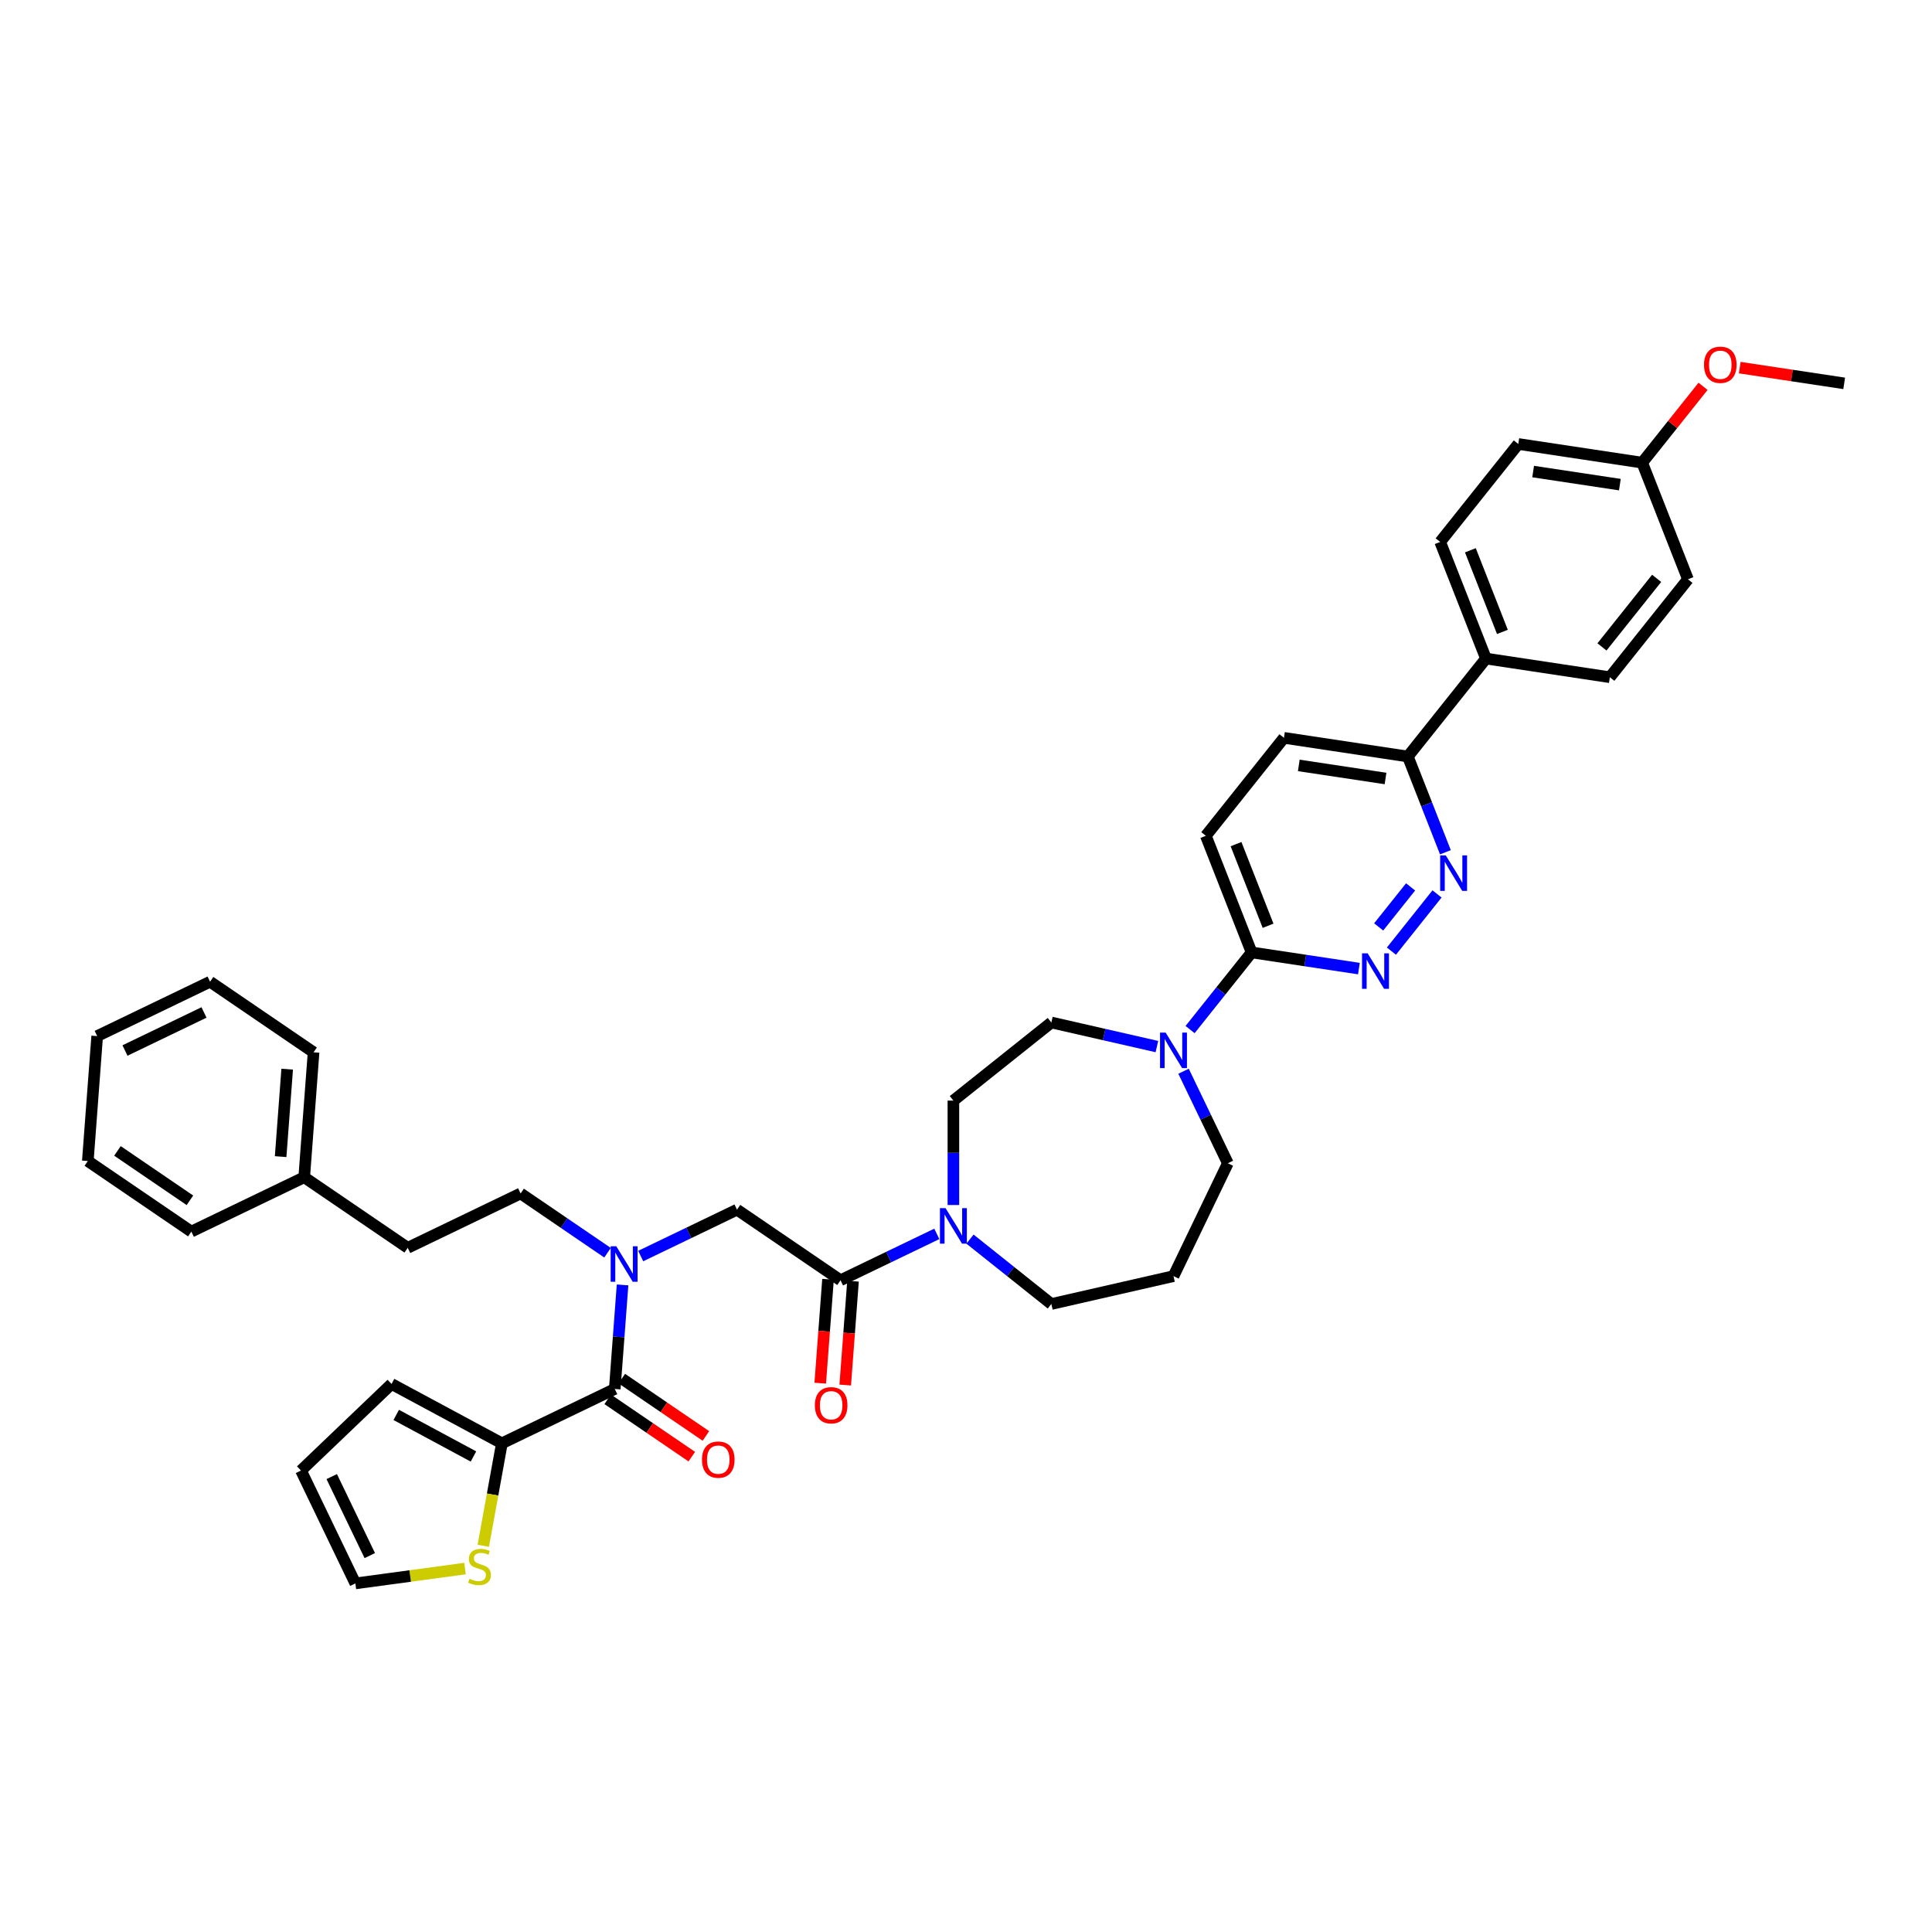 <?xml version='1.0' encoding='iso-8859-1'?>
<svg version='1.1' baseProfile='full'
              xmlns='http://www.w3.org/2000/svg'
                      xmlns:rdkit='http://www.rdkit.org/xml'
                      xmlns:xlink='http://www.w3.org/1999/xlink'
                  xml:space='preserve'
width='1000px' height='1000px' viewBox='0 0 1000 1000'>
<!-- END OF HEADER -->
<rect style='opacity:1.0;fill:#FFFFFF;stroke:none' width='1000' height='1000' x='0' y='0'> </rect>
<path class='bond-0' d='M 314.46,648.407 L 291.963,633.069' style='fill:none;fill-rule:evenodd;stroke:#0000FF;stroke-width:6px;stroke-linecap:butt;stroke-linejoin:miter;stroke-opacity:1' />
<path class='bond-0' d='M 291.963,633.069 L 269.466,617.73' style='fill:none;fill-rule:evenodd;stroke:#000000;stroke-width:6px;stroke-linecap:butt;stroke-linejoin:miter;stroke-opacity:1' />
<path class='bond-1' d='M 331.631,650.126 L 356.551,638.125' style='fill:none;fill-rule:evenodd;stroke:#0000FF;stroke-width:6px;stroke-linecap:butt;stroke-linejoin:miter;stroke-opacity:1' />
<path class='bond-1' d='M 356.551,638.125 L 381.471,626.124' style='fill:none;fill-rule:evenodd;stroke:#000000;stroke-width:6px;stroke-linecap:butt;stroke-linejoin:miter;stroke-opacity:1' />
<path class='bond-2' d='M 322.236,665.064 L 320.218,691.996' style='fill:none;fill-rule:evenodd;stroke:#0000FF;stroke-width:6px;stroke-linecap:butt;stroke-linejoin:miter;stroke-opacity:1' />
<path class='bond-2' d='M 320.218,691.996 L 318.199,718.927' style='fill:none;fill-rule:evenodd;stroke:#000000;stroke-width:6px;stroke-linecap:butt;stroke-linejoin:miter;stroke-opacity:1' />
<path class='bond-3' d='M 259.773,747.063 L 254.962,773.577' style='fill:none;fill-rule:evenodd;stroke:#000000;stroke-width:6px;stroke-linecap:butt;stroke-linejoin:miter;stroke-opacity:1' />
<path class='bond-3' d='M 254.962,773.577 L 250.15,800.091' style='fill:none;fill-rule:evenodd;stroke:#CCCC00;stroke-width:6px;stroke-linecap:butt;stroke-linejoin:miter;stroke-opacity:1' />
<path class='bond-4' d='M 259.773,747.063 L 202.669,716.334' style='fill:none;fill-rule:evenodd;stroke:#000000;stroke-width:6px;stroke-linecap:butt;stroke-linejoin:miter;stroke-opacity:1' />
<path class='bond-4' d='M 245.062,753.875 L 205.089,732.364' style='fill:none;fill-rule:evenodd;stroke:#000000;stroke-width:6px;stroke-linecap:butt;stroke-linejoin:miter;stroke-opacity:1' />
<path class='bond-5' d='M 259.773,747.063 L 318.199,718.927' style='fill:none;fill-rule:evenodd;stroke:#000000;stroke-width:6px;stroke-linecap:butt;stroke-linejoin:miter;stroke-opacity:1' />
<path class='bond-6' d='M 428.584,662.17 L 426.57,689.049' style='fill:none;fill-rule:evenodd;stroke:#000000;stroke-width:6px;stroke-linecap:butt;stroke-linejoin:miter;stroke-opacity:1' />
<path class='bond-6' d='M 426.57,689.049 L 424.556,715.929' style='fill:none;fill-rule:evenodd;stroke:#FF0000;stroke-width:6px;stroke-linecap:butt;stroke-linejoin:miter;stroke-opacity:1' />
<path class='bond-6' d='M 441.518,663.139 L 439.503,690.018' style='fill:none;fill-rule:evenodd;stroke:#000000;stroke-width:6px;stroke-linecap:butt;stroke-linejoin:miter;stroke-opacity:1' />
<path class='bond-6' d='M 439.503,690.018 L 437.489,716.898' style='fill:none;fill-rule:evenodd;stroke:#FF0000;stroke-width:6px;stroke-linecap:butt;stroke-linejoin:miter;stroke-opacity:1' />
<path class='bond-7' d='M 435.051,662.654 L 381.471,626.124' style='fill:none;fill-rule:evenodd;stroke:#000000;stroke-width:6px;stroke-linecap:butt;stroke-linejoin:miter;stroke-opacity:1' />
<path class='bond-8' d='M 435.051,662.654 L 459.971,650.653' style='fill:none;fill-rule:evenodd;stroke:#000000;stroke-width:6px;stroke-linecap:butt;stroke-linejoin:miter;stroke-opacity:1' />
<path class='bond-8' d='M 459.971,650.653 L 484.891,638.652' style='fill:none;fill-rule:evenodd;stroke:#0000FF;stroke-width:6px;stroke-linecap:butt;stroke-linejoin:miter;stroke-opacity:1' />
<path class='bond-9' d='M 314.546,724.285 L 336.31,739.123' style='fill:none;fill-rule:evenodd;stroke:#000000;stroke-width:6px;stroke-linecap:butt;stroke-linejoin:miter;stroke-opacity:1' />
<path class='bond-9' d='M 336.31,739.123 L 358.075,753.962' style='fill:none;fill-rule:evenodd;stroke:#FF0000;stroke-width:6px;stroke-linecap:butt;stroke-linejoin:miter;stroke-opacity:1' />
<path class='bond-9' d='M 321.852,713.569 L 343.616,728.407' style='fill:none;fill-rule:evenodd;stroke:#000000;stroke-width:6px;stroke-linecap:butt;stroke-linejoin:miter;stroke-opacity:1' />
<path class='bond-9' d='M 343.616,728.407 L 365.381,743.246' style='fill:none;fill-rule:evenodd;stroke:#FF0000;stroke-width:6px;stroke-linecap:butt;stroke-linejoin:miter;stroke-opacity:1' />
<path class='bond-10' d='M 240.685,811.886 L 212.309,815.73' style='fill:none;fill-rule:evenodd;stroke:#CCCC00;stroke-width:6px;stroke-linecap:butt;stroke-linejoin:miter;stroke-opacity:1' />
<path class='bond-10' d='M 212.309,815.73 L 183.934,819.574' style='fill:none;fill-rule:evenodd;stroke:#000000;stroke-width:6px;stroke-linecap:butt;stroke-linejoin:miter;stroke-opacity:1' />
<path class='bond-11' d='M 202.669,716.334 L 155.797,761.148' style='fill:none;fill-rule:evenodd;stroke:#000000;stroke-width:6px;stroke-linecap:butt;stroke-linejoin:miter;stroke-opacity:1' />
<path class='bond-12' d='M 157.46,609.337 L 211.04,645.867' style='fill:none;fill-rule:evenodd;stroke:#000000;stroke-width:6px;stroke-linecap:butt;stroke-linejoin:miter;stroke-opacity:1' />
<path class='bond-13' d='M 157.46,609.337 L 162.306,544.67' style='fill:none;fill-rule:evenodd;stroke:#000000;stroke-width:6px;stroke-linecap:butt;stroke-linejoin:miter;stroke-opacity:1' />
<path class='bond-13' d='M 145.254,598.668 L 148.646,553.401' style='fill:none;fill-rule:evenodd;stroke:#000000;stroke-width:6px;stroke-linecap:butt;stroke-linejoin:miter;stroke-opacity:1' />
<path class='bond-14' d='M 157.46,609.337 L 99.034,637.473' style='fill:none;fill-rule:evenodd;stroke:#000000;stroke-width:6px;stroke-linecap:butt;stroke-linejoin:miter;stroke-opacity:1' />
<path class='bond-15' d='M 269.466,617.73 L 211.04,645.867' style='fill:none;fill-rule:evenodd;stroke:#000000;stroke-width:6px;stroke-linecap:butt;stroke-linejoin:miter;stroke-opacity:1' />
<path class='bond-16' d='M 493.477,623.714 L 493.477,596.692' style='fill:none;fill-rule:evenodd;stroke:#0000FF;stroke-width:6px;stroke-linecap:butt;stroke-linejoin:miter;stroke-opacity:1' />
<path class='bond-16' d='M 493.477,596.692 L 493.477,569.67' style='fill:none;fill-rule:evenodd;stroke:#000000;stroke-width:6px;stroke-linecap:butt;stroke-linejoin:miter;stroke-opacity:1' />
<path class='bond-17' d='M 502.063,641.365 L 523.12,658.157' style='fill:none;fill-rule:evenodd;stroke:#0000FF;stroke-width:6px;stroke-linecap:butt;stroke-linejoin:miter;stroke-opacity:1' />
<path class='bond-17' d='M 523.12,658.157 L 544.177,674.95' style='fill:none;fill-rule:evenodd;stroke:#000000;stroke-width:6px;stroke-linecap:butt;stroke-linejoin:miter;stroke-opacity:1' />
<path class='bond-18' d='M 664.571,381.903 L 728.694,391.568' style='fill:none;fill-rule:evenodd;stroke:#000000;stroke-width:6px;stroke-linecap:butt;stroke-linejoin:miter;stroke-opacity:1' />
<path class='bond-18' d='M 672.256,396.177 L 717.143,402.943' style='fill:none;fill-rule:evenodd;stroke:#000000;stroke-width:6px;stroke-linecap:butt;stroke-linejoin:miter;stroke-opacity:1' />
<path class='bond-19' d='M 664.571,381.903 L 624.139,432.603' style='fill:none;fill-rule:evenodd;stroke:#000000;stroke-width:6px;stroke-linecap:butt;stroke-linejoin:miter;stroke-opacity:1' />
<path class='bond-20' d='M 728.694,391.568 L 738.42,416.349' style='fill:none;fill-rule:evenodd;stroke:#000000;stroke-width:6px;stroke-linecap:butt;stroke-linejoin:miter;stroke-opacity:1' />
<path class='bond-20' d='M 738.42,416.349 L 748.146,441.129' style='fill:none;fill-rule:evenodd;stroke:#0000FF;stroke-width:6px;stroke-linecap:butt;stroke-linejoin:miter;stroke-opacity:1' />
<path class='bond-21' d='M 728.694,391.568 L 769.126,340.868' style='fill:none;fill-rule:evenodd;stroke:#000000;stroke-width:6px;stroke-linecap:butt;stroke-linejoin:miter;stroke-opacity:1' />
<path class='bond-22' d='M 743.8,462.699 L 720.196,492.298' style='fill:none;fill-rule:evenodd;stroke:#0000FF;stroke-width:6px;stroke-linecap:butt;stroke-linejoin:miter;stroke-opacity:1' />
<path class='bond-22' d='M 730.119,459.053 L 713.596,479.772' style='fill:none;fill-rule:evenodd;stroke:#0000FF;stroke-width:6px;stroke-linecap:butt;stroke-linejoin:miter;stroke-opacity:1' />
<path class='bond-23' d='M 703.368,501.339 L 675.599,497.154' style='fill:none;fill-rule:evenodd;stroke:#0000FF;stroke-width:6px;stroke-linecap:butt;stroke-linejoin:miter;stroke-opacity:1' />
<path class='bond-23' d='M 675.599,497.154 L 647.831,492.968' style='fill:none;fill-rule:evenodd;stroke:#000000;stroke-width:6px;stroke-linecap:butt;stroke-linejoin:miter;stroke-opacity:1' />
<path class='bond-24' d='M 647.831,492.968 L 624.139,432.603' style='fill:none;fill-rule:evenodd;stroke:#000000;stroke-width:6px;stroke-linecap:butt;stroke-linejoin:miter;stroke-opacity:1' />
<path class='bond-24' d='M 656.35,479.175 L 639.766,436.919' style='fill:none;fill-rule:evenodd;stroke:#000000;stroke-width:6px;stroke-linecap:butt;stroke-linejoin:miter;stroke-opacity:1' />
<path class='bond-25' d='M 647.831,492.968 L 631.907,512.935' style='fill:none;fill-rule:evenodd;stroke:#000000;stroke-width:6px;stroke-linecap:butt;stroke-linejoin:miter;stroke-opacity:1' />
<path class='bond-25' d='M 631.907,512.935 L 615.984,532.902' style='fill:none;fill-rule:evenodd;stroke:#0000FF;stroke-width:6px;stroke-linecap:butt;stroke-linejoin:miter;stroke-opacity:1' />
<path class='bond-26' d='M 598.813,541.708 L 571.495,535.473' style='fill:none;fill-rule:evenodd;stroke:#0000FF;stroke-width:6px;stroke-linecap:butt;stroke-linejoin:miter;stroke-opacity:1' />
<path class='bond-26' d='M 571.495,535.473 L 544.177,529.238' style='fill:none;fill-rule:evenodd;stroke:#000000;stroke-width:6px;stroke-linecap:butt;stroke-linejoin:miter;stroke-opacity:1' />
<path class='bond-27' d='M 612.601,554.472 L 624.068,578.283' style='fill:none;fill-rule:evenodd;stroke:#0000FF;stroke-width:6px;stroke-linecap:butt;stroke-linejoin:miter;stroke-opacity:1' />
<path class='bond-27' d='M 624.068,578.283 L 635.535,602.094' style='fill:none;fill-rule:evenodd;stroke:#000000;stroke-width:6px;stroke-linecap:butt;stroke-linejoin:miter;stroke-opacity:1' />
<path class='bond-28' d='M 635.535,602.094 L 607.399,660.52' style='fill:none;fill-rule:evenodd;stroke:#000000;stroke-width:6px;stroke-linecap:butt;stroke-linejoin:miter;stroke-opacity:1' />
<path class='bond-29' d='M 544.177,529.238 L 493.477,569.67' style='fill:none;fill-rule:evenodd;stroke:#000000;stroke-width:6px;stroke-linecap:butt;stroke-linejoin:miter;stroke-opacity:1' />
<path class='bond-30' d='M 785.867,229.803 L 849.99,239.468' style='fill:none;fill-rule:evenodd;stroke:#000000;stroke-width:6px;stroke-linecap:butt;stroke-linejoin:miter;stroke-opacity:1' />
<path class='bond-30' d='M 793.552,244.077 L 838.439,250.843' style='fill:none;fill-rule:evenodd;stroke:#000000;stroke-width:6px;stroke-linecap:butt;stroke-linejoin:miter;stroke-opacity:1' />
<path class='bond-31' d='M 785.867,229.803 L 745.435,280.503' style='fill:none;fill-rule:evenodd;stroke:#000000;stroke-width:6px;stroke-linecap:butt;stroke-linejoin:miter;stroke-opacity:1' />
<path class='bond-32' d='M 849.99,239.468 L 873.682,299.833' style='fill:none;fill-rule:evenodd;stroke:#000000;stroke-width:6px;stroke-linecap:butt;stroke-linejoin:miter;stroke-opacity:1' />
<path class='bond-33' d='M 849.99,239.468 L 865.743,219.714' style='fill:none;fill-rule:evenodd;stroke:#000000;stroke-width:6px;stroke-linecap:butt;stroke-linejoin:miter;stroke-opacity:1' />
<path class='bond-33' d='M 865.743,219.714 L 881.496,199.961' style='fill:none;fill-rule:evenodd;stroke:#FF0000;stroke-width:6px;stroke-linecap:butt;stroke-linejoin:miter;stroke-opacity:1' />
<path class='bond-34' d='M 873.682,299.833 L 833.25,350.533' style='fill:none;fill-rule:evenodd;stroke:#000000;stroke-width:6px;stroke-linecap:butt;stroke-linejoin:miter;stroke-opacity:1' />
<path class='bond-34' d='M 857.477,299.352 L 829.174,334.842' style='fill:none;fill-rule:evenodd;stroke:#000000;stroke-width:6px;stroke-linecap:butt;stroke-linejoin:miter;stroke-opacity:1' />
<path class='bond-35' d='M 833.25,350.533 L 769.126,340.868' style='fill:none;fill-rule:evenodd;stroke:#000000;stroke-width:6px;stroke-linecap:butt;stroke-linejoin:miter;stroke-opacity:1' />
<path class='bond-36' d='M 769.126,340.868 L 745.435,280.503' style='fill:none;fill-rule:evenodd;stroke:#000000;stroke-width:6px;stroke-linecap:butt;stroke-linejoin:miter;stroke-opacity:1' />
<path class='bond-36' d='M 777.646,327.075 L 761.061,284.819' style='fill:none;fill-rule:evenodd;stroke:#000000;stroke-width:6px;stroke-linecap:butt;stroke-linejoin:miter;stroke-opacity:1' />
<path class='bond-37' d='M 900.473,190.283 L 927.509,194.358' style='fill:none;fill-rule:evenodd;stroke:#FF0000;stroke-width:6px;stroke-linecap:butt;stroke-linejoin:miter;stroke-opacity:1' />
<path class='bond-37' d='M 927.509,194.358 L 954.545,198.433' style='fill:none;fill-rule:evenodd;stroke:#000000;stroke-width:6px;stroke-linecap:butt;stroke-linejoin:miter;stroke-opacity:1' />
<path class='bond-38' d='M 607.399,660.52 L 544.177,674.95' style='fill:none;fill-rule:evenodd;stroke:#000000;stroke-width:6px;stroke-linecap:butt;stroke-linejoin:miter;stroke-opacity:1' />
<path class='bond-39' d='M 162.306,544.67 L 108.726,508.14' style='fill:none;fill-rule:evenodd;stroke:#000000;stroke-width:6px;stroke-linecap:butt;stroke-linejoin:miter;stroke-opacity:1' />
<path class='bond-40' d='M 99.034,637.473 L 45.455,600.943' style='fill:none;fill-rule:evenodd;stroke:#000000;stroke-width:6px;stroke-linecap:butt;stroke-linejoin:miter;stroke-opacity:1' />
<path class='bond-40' d='M 98.303,621.278 L 60.797,595.707' style='fill:none;fill-rule:evenodd;stroke:#000000;stroke-width:6px;stroke-linecap:butt;stroke-linejoin:miter;stroke-opacity:1' />
<path class='bond-41' d='M 108.726,508.14 L 50.301,536.277' style='fill:none;fill-rule:evenodd;stroke:#000000;stroke-width:6px;stroke-linecap:butt;stroke-linejoin:miter;stroke-opacity:1' />
<path class='bond-41' d='M 105.59,524.046 L 64.692,543.741' style='fill:none;fill-rule:evenodd;stroke:#000000;stroke-width:6px;stroke-linecap:butt;stroke-linejoin:miter;stroke-opacity:1' />
<path class='bond-42' d='M 45.455,600.943 L 50.301,536.277' style='fill:none;fill-rule:evenodd;stroke:#000000;stroke-width:6px;stroke-linecap:butt;stroke-linejoin:miter;stroke-opacity:1' />
<path class='bond-43' d='M 183.934,819.574 L 155.797,761.148' style='fill:none;fill-rule:evenodd;stroke:#000000;stroke-width:6px;stroke-linecap:butt;stroke-linejoin:miter;stroke-opacity:1' />
<path class='bond-43' d='M 191.398,805.182 L 171.703,764.284' style='fill:none;fill-rule:evenodd;stroke:#000000;stroke-width:6px;stroke-linecap:butt;stroke-linejoin:miter;stroke-opacity:1' />
<path  class='atom-0' d='M 318.986 645.078
L 325.004 654.805
Q 325.6 655.765, 326.56 657.503
Q 327.52 659.241, 327.572 659.345
L 327.572 645.078
L 330.01 645.078
L 330.01 663.443
L 327.494 663.443
L 321.035 652.808
Q 320.283 651.563, 319.479 650.136
Q 318.701 648.71, 318.467 648.269
L 318.467 663.443
L 316.081 663.443
L 316.081 645.078
L 318.986 645.078
' fill='#0000FF'/>
<path  class='atom-3' d='M 421.775 727.372
Q 421.775 722.963, 423.953 720.499
Q 426.132 718.034, 430.205 718.034
Q 434.277 718.034, 436.456 720.499
Q 438.635 722.963, 438.635 727.372
Q 438.635 731.834, 436.43 734.376
Q 434.225 736.892, 430.205 736.892
Q 426.158 736.892, 423.953 734.376
Q 421.775 731.86, 421.775 727.372
M 430.205 734.817
Q 433.006 734.817, 434.511 732.949
Q 436.041 731.056, 436.041 727.372
Q 436.041 723.767, 434.511 721.951
Q 433.006 720.109, 430.205 720.109
Q 427.403 720.109, 425.873 721.925
Q 424.369 723.741, 424.369 727.372
Q 424.369 731.082, 425.873 732.949
Q 427.403 734.817, 430.205 734.817
' fill='#FF0000'/>
<path  class='atom-6' d='M 363.349 755.509
Q 363.349 751.099, 365.528 748.635
Q 367.707 746.171, 371.779 746.171
Q 375.851 746.171, 378.03 748.635
Q 380.209 751.099, 380.209 755.509
Q 380.209 759.97, 378.004 762.512
Q 375.8 765.028, 371.779 765.028
Q 367.733 765.028, 365.528 762.512
Q 363.349 759.996, 363.349 755.509
M 371.779 762.953
Q 374.58 762.953, 376.085 761.086
Q 377.615 759.192, 377.615 755.509
Q 377.615 751.903, 376.085 750.088
Q 374.58 748.246, 371.779 748.246
Q 368.978 748.246, 367.447 750.062
Q 365.943 751.877, 365.943 755.509
Q 365.943 759.218, 367.447 761.086
Q 368.978 762.953, 371.779 762.953
' fill='#FF0000'/>
<path  class='atom-7' d='M 243.007 817.172
Q 243.214 817.25, 244.07 817.613
Q 244.926 817.976, 245.86 818.21
Q 246.82 818.417, 247.753 818.417
Q 249.491 818.417, 250.503 817.587
Q 251.515 816.731, 251.515 815.253
Q 251.515 814.241, 250.996 813.618
Q 250.503 812.996, 249.725 812.659
Q 248.947 812.322, 247.65 811.932
Q 246.016 811.44, 245.03 810.973
Q 244.07 810.506, 243.37 809.52
Q 242.695 808.534, 242.695 806.874
Q 242.695 804.566, 244.252 803.139
Q 245.834 801.712, 248.947 801.712
Q 251.074 801.712, 253.486 802.724
L 252.889 804.721
Q 250.685 803.813, 249.025 803.813
Q 247.235 803.813, 246.249 804.566
Q 245.263 805.292, 245.289 806.563
Q 245.289 807.549, 245.782 808.145
Q 246.301 808.742, 247.027 809.079
Q 247.779 809.416, 249.025 809.805
Q 250.685 810.324, 251.67 810.843
Q 252.656 811.362, 253.356 812.425
Q 254.083 813.463, 254.083 815.253
Q 254.083 817.795, 252.371 819.169
Q 250.685 820.518, 247.857 820.518
Q 246.223 820.518, 244.978 820.155
Q 243.759 819.818, 242.306 819.221
L 243.007 817.172
' fill='#CCCC00'/>
<path  class='atom-11' d='M 489.417 625.335
L 495.435 635.062
Q 496.032 636.022, 496.991 637.76
Q 497.951 639.498, 498.003 639.602
L 498.003 625.335
L 500.441 625.335
L 500.441 643.7
L 497.925 643.7
L 491.466 633.065
Q 490.714 631.82, 489.91 630.393
Q 489.132 628.967, 488.898 628.526
L 488.898 643.7
L 486.512 643.7
L 486.512 625.335
L 489.417 625.335
' fill='#0000FF'/>
<path  class='atom-14' d='M 748.326 442.751
L 754.344 452.478
Q 754.941 453.438, 755.901 455.175
Q 756.86 456.913, 756.912 457.017
L 756.912 442.751
L 759.351 442.751
L 759.351 461.116
L 756.834 461.116
L 750.376 450.48
Q 749.623 449.235, 748.819 447.809
Q 748.041 446.382, 747.808 445.941
L 747.808 461.116
L 745.421 461.116
L 745.421 442.751
L 748.326 442.751
' fill='#0000FF'/>
<path  class='atom-15' d='M 707.895 493.451
L 713.912 503.178
Q 714.509 504.138, 715.469 505.875
Q 716.428 507.613, 716.48 507.717
L 716.48 493.451
L 718.919 493.451
L 718.919 511.816
L 716.403 511.816
L 709.944 501.181
Q 709.191 499.935, 708.387 498.509
Q 707.609 497.082, 707.376 496.641
L 707.376 511.816
L 704.989 511.816
L 704.989 493.451
L 707.895 493.451
' fill='#0000FF'/>
<path  class='atom-18' d='M 603.339 534.486
L 609.357 544.213
Q 609.954 545.173, 610.913 546.91
Q 611.873 548.648, 611.925 548.752
L 611.925 534.486
L 614.363 534.486
L 614.363 552.85
L 611.847 552.85
L 605.388 542.215
Q 604.636 540.97, 603.832 539.544
Q 603.054 538.117, 602.82 537.676
L 602.82 552.85
L 600.434 552.85
L 600.434 534.486
L 603.339 534.486
' fill='#0000FF'/>
<path  class='atom-27' d='M 881.992 188.82
Q 881.992 184.41, 884.171 181.946
Q 886.35 179.482, 890.422 179.482
Q 894.494 179.482, 896.673 181.946
Q 898.852 184.41, 898.852 188.82
Q 898.852 193.281, 896.647 195.823
Q 894.443 198.339, 890.422 198.339
Q 886.375 198.339, 884.171 195.823
Q 881.992 193.307, 881.992 188.82
M 890.422 196.264
Q 893.223 196.264, 894.728 194.397
Q 896.258 192.503, 896.258 188.82
Q 896.258 185.214, 894.728 183.399
Q 893.223 181.557, 890.422 181.557
Q 887.621 181.557, 886.09 183.373
Q 884.586 185.188, 884.586 188.82
Q 884.586 192.529, 886.09 194.397
Q 887.621 196.264, 890.422 196.264
' fill='#FF0000'/>
</svg>
